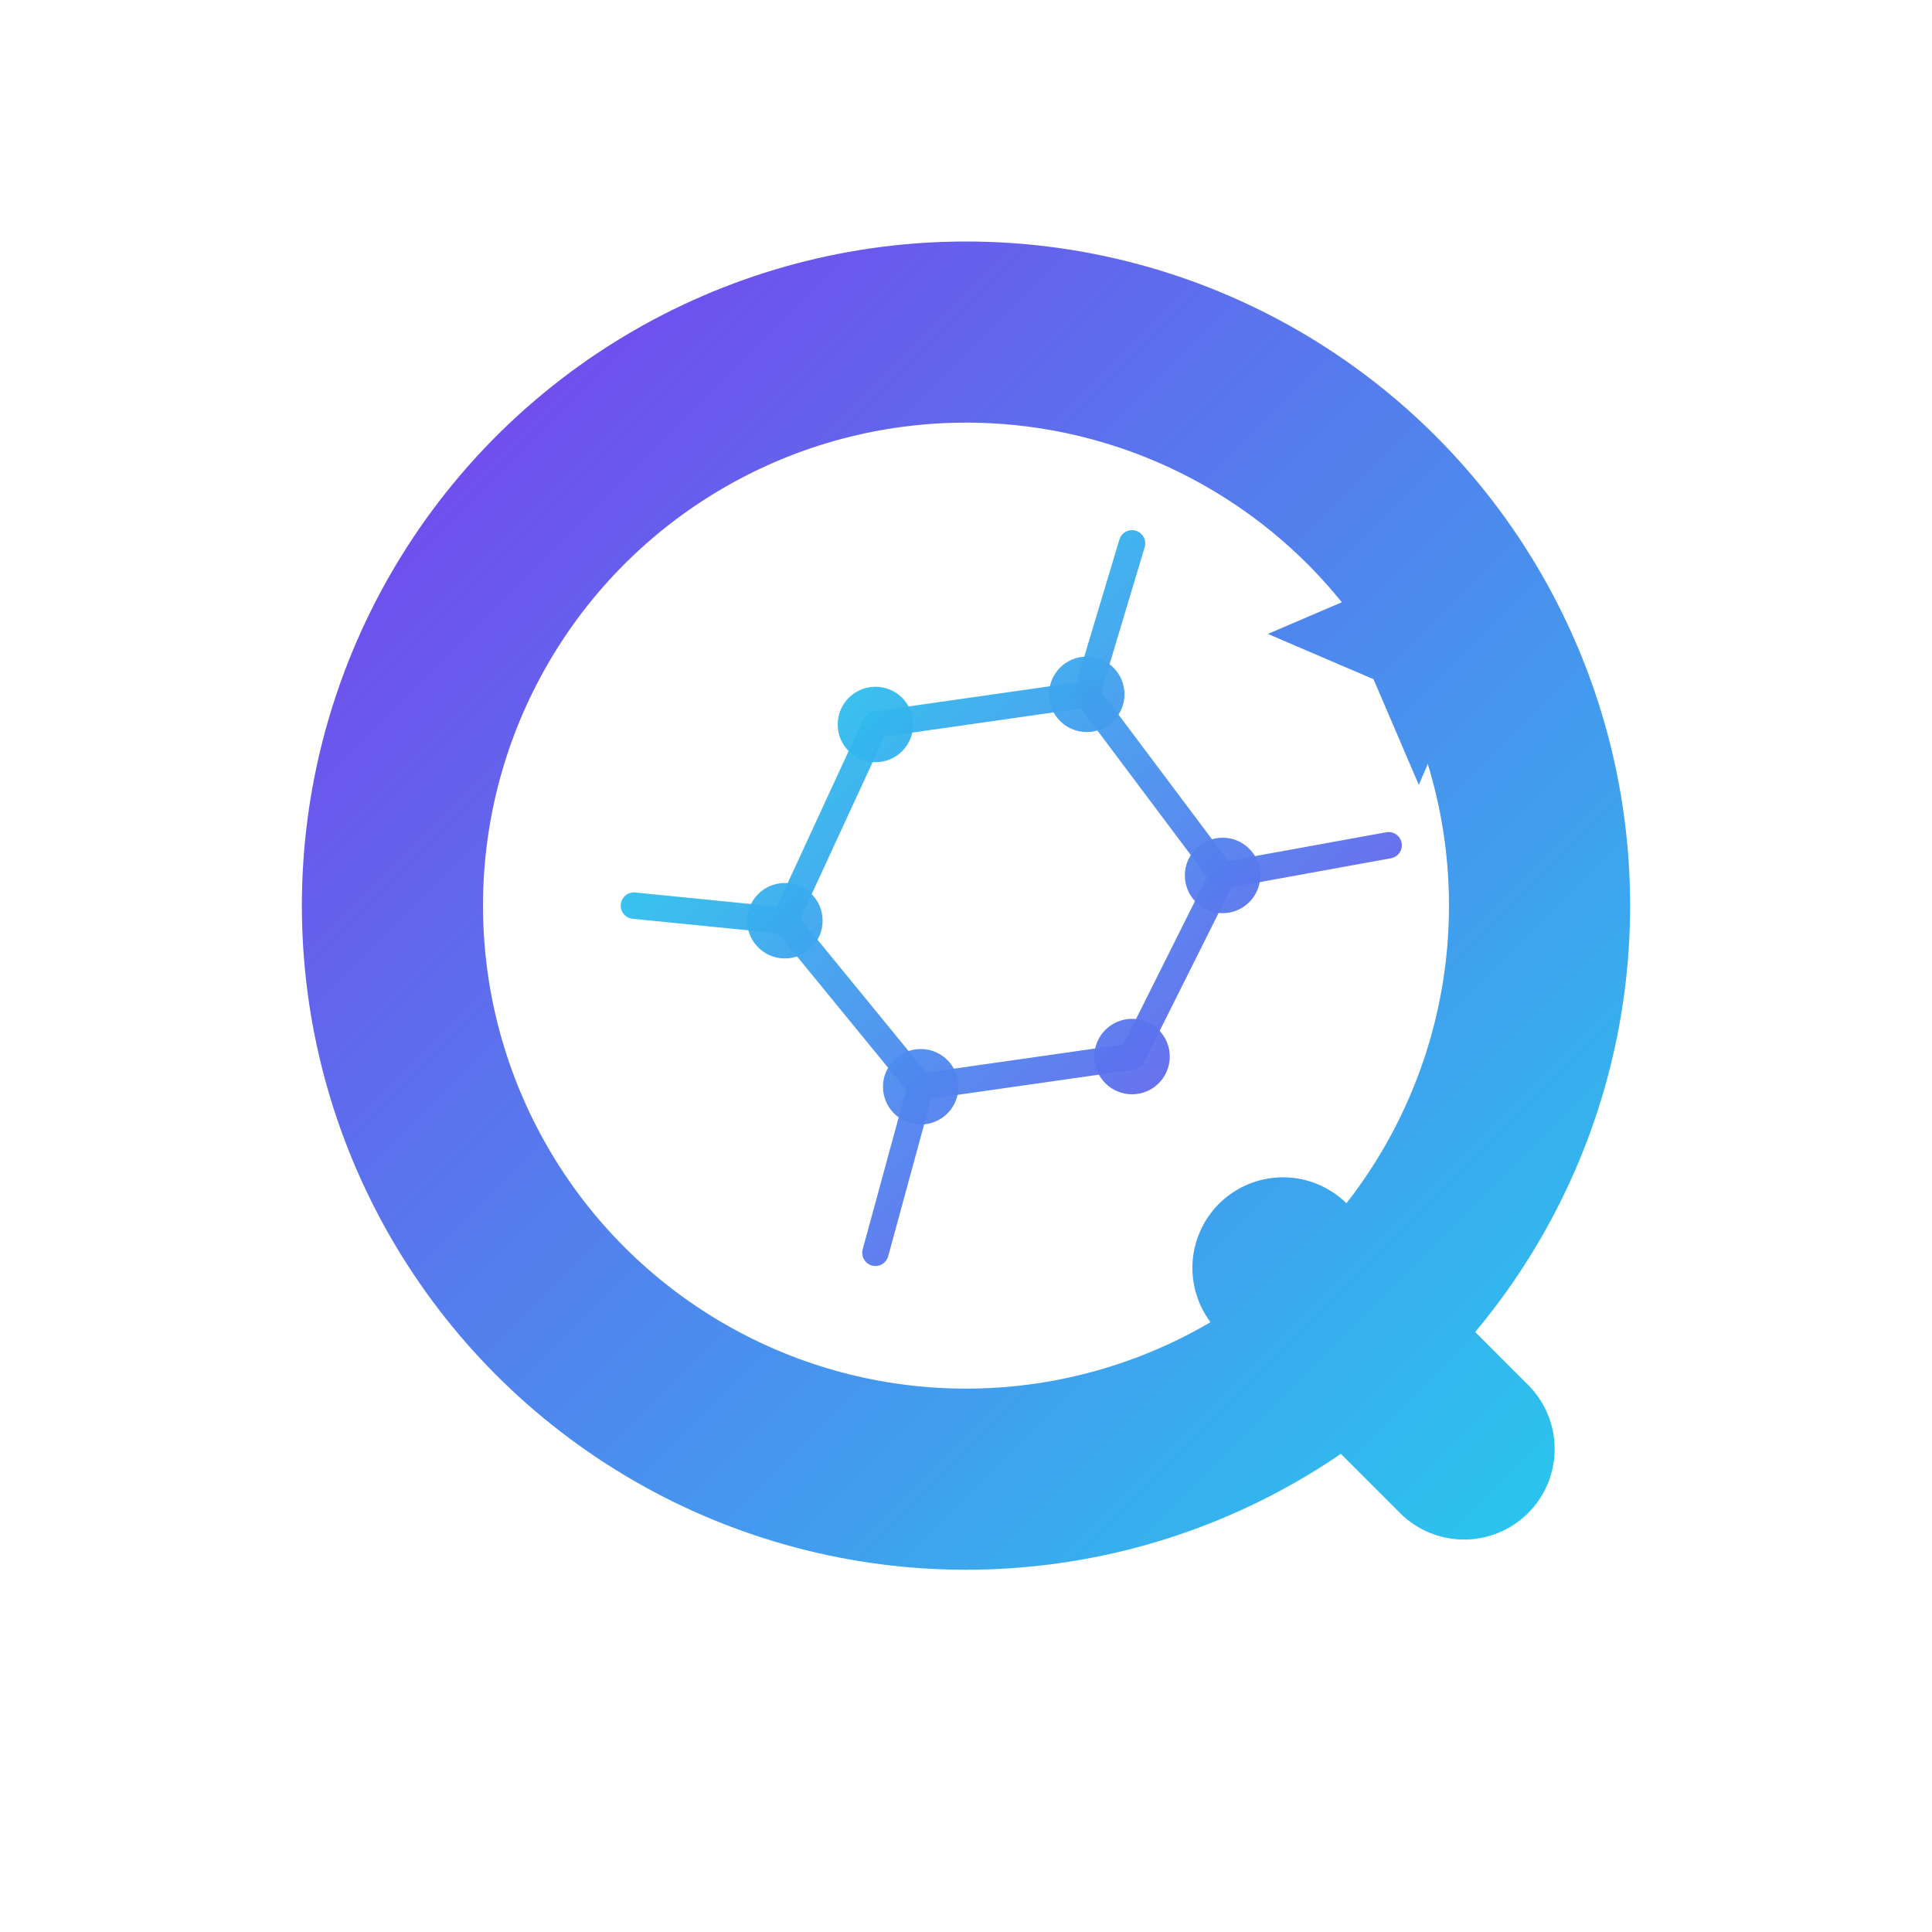 <svg width="256" height="256" viewBox="0 0 256 256" fill="none" xmlns="http://www.w3.org/2000/svg">
  <defs>
    <linearGradient id="g1" x1="36" y1="36" x2="220" y2="220" gradientUnits="userSpaceOnUse">
      <stop stop-color="#7C3AED"/>
      <stop offset="1" stop-color="#22D3EE"/>
    </linearGradient>
    <linearGradient id="trace" x1="90" y1="90" x2="176" y2="176" gradientUnits="userSpaceOnUse">
      <stop stop-color="#22D3EE" stop-opacity="0.95"/>
      <stop offset="1" stop-color="#7C3AED" stop-opacity="0.95"/>
    </linearGradient>
    <filter id="shadow" x="-20%" y="-20%" width="140%" height="140%">
      <feDropShadow dx="0" dy="4" stdDeviation="6" flood-color="rgba(0,0,0,0.25)"/>
    </filter>
  </defs>

  <!-- Brand Q -->
  <circle cx="128" cy="120" r="76" stroke="url(#g1)" stroke-width="24" fill="none" filter="url(#shadow)"/>
  <path d="M170 168 L194 192" stroke="url(#g1)" stroke-width="24" stroke-linecap="round"/>

  <!-- AI network: nodes + traces -->
  <g stroke="url(#trace)" stroke-width="3.5">
    <!-- connections -->
    <path d="M116 96 L144 92 L162 116 L150 140 L122 144 L104 122 Z" fill="none" stroke-linecap="round" stroke-linejoin="round"/>
    <path d="M144 92 L150 72" stroke-linecap="round"/>
    <path d="M162 116 L184 112" stroke-linecap="round"/>
    <path d="M122 144 L116 166" stroke-linecap="round"/>
    <path d="M104 122 L84 120" stroke-linecap="round"/>
  </g>
  <g fill="url(#trace)">
    <!-- nodes -->
    <circle cx="116" cy="96" r="5"/>
    <circle cx="144" cy="92" r="5"/>
    <circle cx="162" cy="116" r="5"/>
    <circle cx="150" cy="140" r="5"/>
    <circle cx="122" cy="144" r="5"/>
    <circle cx="104" cy="122" r="5"/>
  </g>

  <!-- Spark glyph to emphasize AI -->
  <path d="M188 64 l6 14 14 6-14 6-6 14-6-14-14-6 14-6 6-14z" fill="url(#g1)"/>
</svg>